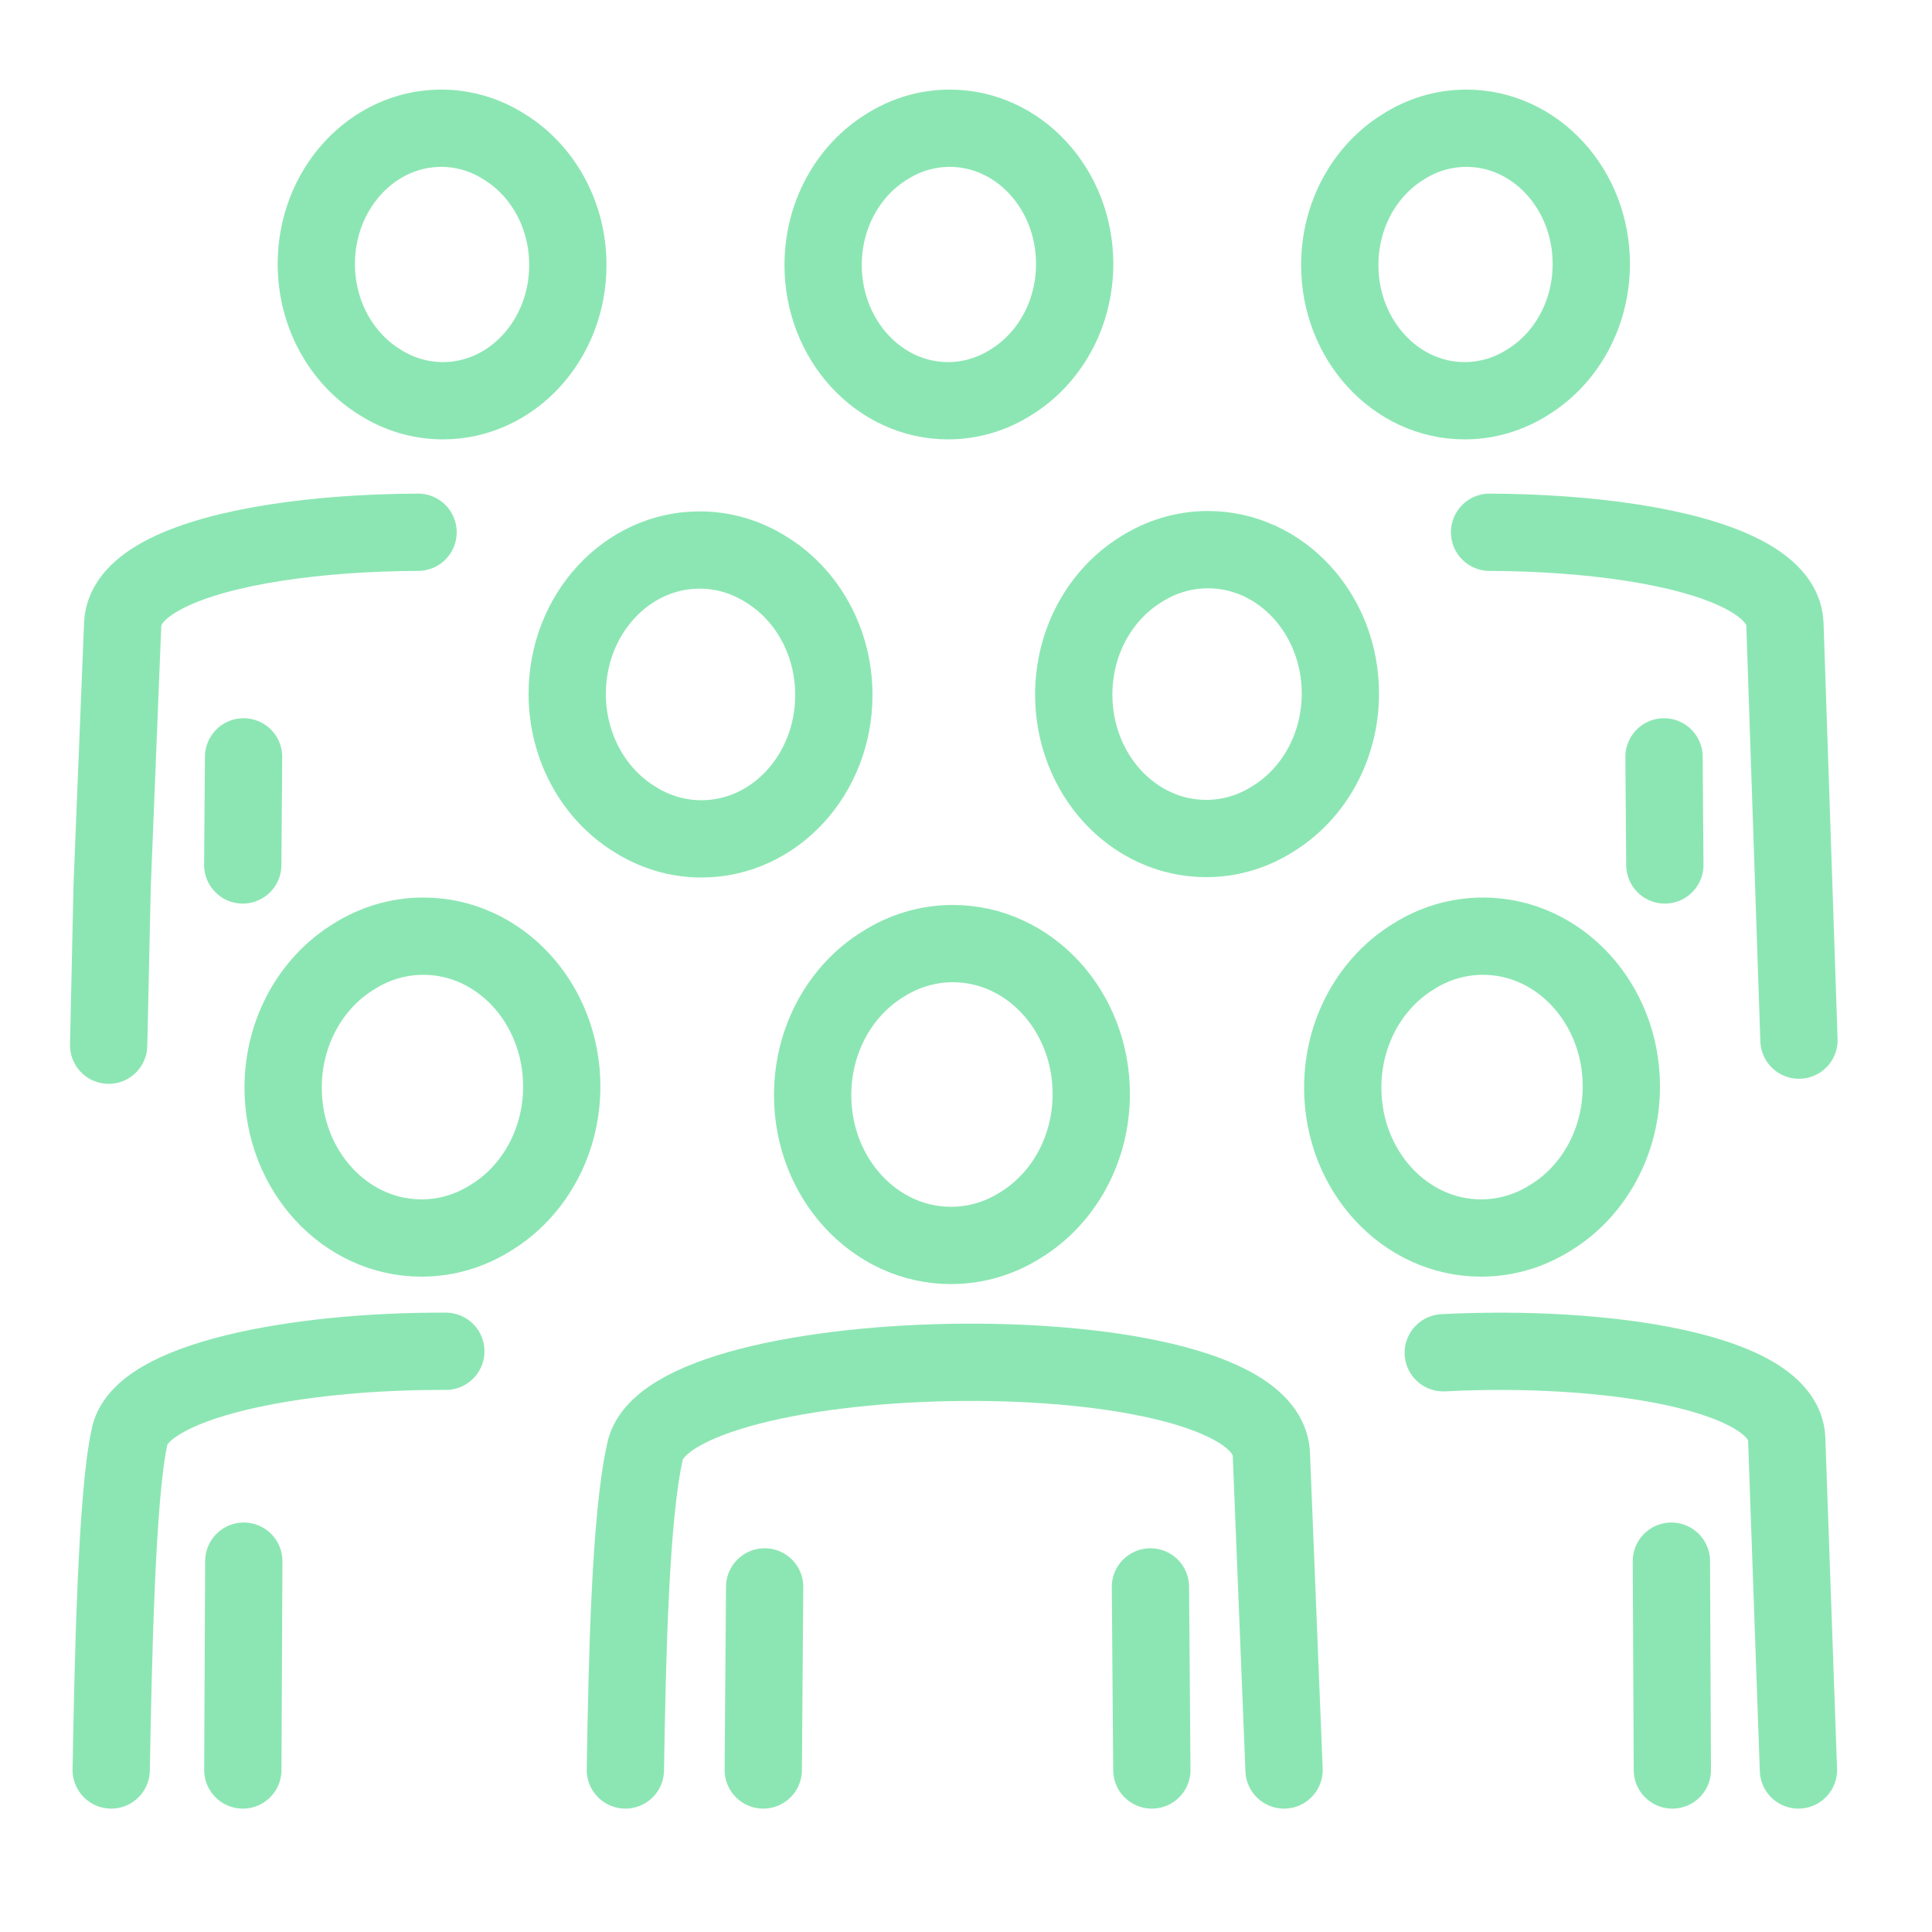 <?xml version="1.0" encoding="UTF-8"?><svg id="Ebene_1" xmlns="http://www.w3.org/2000/svg" viewBox="0 0 500 500"><path d="M246.61,244.203c19.773,0,35.807,17.417,35.807,38.903,0,14.513-7.318,27.171-18.163,33.855-5.321,3.403-11.518,5.358-18.139,5.358-19.774,0-35.805-17.417-35.805-38.903,0-14.513,7.312-27.164,18.152-33.852,5.322-3.407,11.526-5.362,18.148-5.362h0Z" style="fill:none; stroke:#8ce6b3; stroke-linecap:round; stroke-linejoin:round; stroke-width:20px;"/><line x1="298.095" y1="458.067" x2="297.733" y2="410.691" style="fill:none; stroke:#8ce6b3; stroke-linecap:round; stroke-linejoin:round; stroke-width:20px;"/><path d="M332.312,458.067l-3.287-81.732c-1.319-32.861-157.132-30.415-162.176-.328-3.666,16.531-4.527,51.88-5.002,82.06" style="fill:none; stroke:#8ce6b3; stroke-linecap:round; stroke-linejoin:round; stroke-width:20px;"/><line x1="197.893" y1="410.691" x2="197.532" y2="458.067" style="fill:none; stroke:#8ce6b3; stroke-linecap:round; stroke-linejoin:round; stroke-width:20px;"/><path d="M115.377,349.711c-38.93-.169-79.426,7.619-81.898,22.367-3.333,15.034-4.229,59.308-4.7,85.989" style="fill:none; stroke:#8ce6b3; stroke-linecap:round; stroke-linejoin:round; stroke-width:20px;"/><line x1="63.092" y1="404.028" x2="62.844" y2="458.067" style="fill:none; stroke:#8ce6b3; stroke-linecap:round; stroke-linejoin:round; stroke-width:20px;"/><path d="M109.574,242.28c19.773,0,35.807,17.416,35.807,38.903,0,14.513-7.317,27.171-18.163,33.856-5.322,3.403-11.518,5.358-18.139,5.358-19.773,0-35.805-17.417-35.805-38.904,0-14.513,7.313-27.164,18.152-33.852,5.321-3.407,11.527-5.361,18.148-5.361h0Z" style="fill:none; stroke:#8ce6b3; stroke-linecap:round; stroke-linejoin:round; stroke-width:20px;"/><line x1="432.802" y1="458.067" x2="432.553" y2="404.028" style="fill:none; stroke:#8ce6b3; stroke-linecap:round; stroke-linejoin:round; stroke-width:20px;"/><path d="M465.432,458.067l-3.032-85.676c-.618-17.45-47.131-24.454-88.883-22.297" style="fill:none; stroke:#8ce6b3; stroke-linecap:round; stroke-linejoin:round; stroke-width:20px;"/><path d="M383.799,242.28c19.773,0,35.807,17.416,35.807,38.903,0,14.513-7.317,27.171-18.163,33.856-5.321,3.403-11.518,5.358-18.14,5.358-19.773,0-35.804-17.417-35.804-38.904,0-14.513,7.312-27.164,18.152-33.852,5.32-3.407,11.527-5.361,18.148-5.361h0Z" style="fill:none; stroke:#8ce6b3; stroke-linecap:round; stroke-linejoin:round; stroke-width:20px;"/><path d="M312.624,142.251c18.921,0,34.266,16.667,34.266,37.229,0,13.889-7.002,26.002-17.381,32.399-5.092,3.257-11.023,5.128-17.359,5.128-18.923,0-34.264-16.667-34.264-37.229,0-13.889,6.998-25.996,17.371-32.395,5.092-3.26,11.03-5.131,17.367-5.131h0Z" style="fill:none; stroke:#8ce6b3; stroke-linecap:round; stroke-linejoin:round; stroke-width:20px;"/><path d="M379.5,33.187c17.851,0,32.326,15.723,32.326,35.121,0,13.102-6.606,24.53-16.398,30.565-4.803,3.072-10.398,4.837-16.375,4.837-17.852,0-32.325-15.723-32.325-35.121,0-13.102,6.602-24.524,16.388-30.562,4.803-3.075,10.405-4.839,16.384-4.839h0Z" style="fill:none; stroke:#8ce6b3; stroke-linecap:round; stroke-linejoin:round; stroke-width:20px;"/><line x1="430.86" y1="223.847" x2="430.647" y2="195.878" style="fill:none; stroke:#8ce6b3; stroke-linecap:round; stroke-linejoin:round; stroke-width:20px;"/><path d="M465.57,269.183l-3.632-107.661c-.18-5.329-4.491-9.729-11.523-13.231-7.032-3.501-16.829-6.113-28.081-7.859-11.254-1.746-23.966-2.63-36.837-2.683" style="fill:none; stroke:#8ce6b3; stroke-linecap:round; stroke-linejoin:round; stroke-width:20px;"/><path d="M181.062,142.342c-18.922,0-34.265,16.667-34.265,37.229,0,13.889,7.003,26.001,17.381,32.399,5.091,3.257,11.022,5.127,17.358,5.127,18.923,0,34.263-16.667,34.263-37.228,0-13.889-6.997-25.996-17.371-32.396-5.091-3.26-11.03-5.13-17.366-5.13h0Z" style="fill:none; stroke:#8ce6b3; stroke-linecap:round; stroke-linejoin:round; stroke-width:20px;"/><path d="M114.186,33.186c-17.852,0-32.326,15.724-32.326,35.121,0,13.103,6.606,24.53,16.398,30.565,4.803,3.073,10.397,4.837,16.376,4.837,17.851,0,32.324-15.723,32.324-35.121,0-13.102-6.601-24.525-16.387-30.562-4.803-3.075-10.406-4.84-16.384-4.84h0Z" style="fill:none; stroke:#8ce6b3; stroke-linecap:round; stroke-linejoin:round; stroke-width:20px;"/><line x1="62.825" y1="223.847" x2="63.039" y2="195.878" style="fill:none; stroke:#8ce6b3; stroke-linecap:round; stroke-linejoin:round; stroke-width:20px;"/><path d="M28.117,270.495l.908-41.253,.908-22.574,.908-22.573,.908-22.574c.214-5.327,4.489-9.726,11.524-13.231,7.034-3.503,16.828-6.113,28.081-7.859,11.253-1.746,23.965-2.63,36.836-2.683" style="fill:none; stroke:#8ce6b3; stroke-linecap:round; stroke-linejoin:round; stroke-width:20px;"/><path d="M245.798,33.187c17.851,0,32.326,15.723,32.326,35.121,0,13.102-6.606,24.53-16.398,30.565-4.803,3.072-10.398,4.837-16.376,4.837-17.852,0-32.325-15.723-32.325-35.121,0-13.102,6.602-24.524,16.387-30.562,4.804-3.075,10.405-4.839,16.385-4.839h0Z" style="fill:none; stroke:#8ce6b3; stroke-linecap:round; stroke-linejoin:round; stroke-width:20px;"/></svg>
